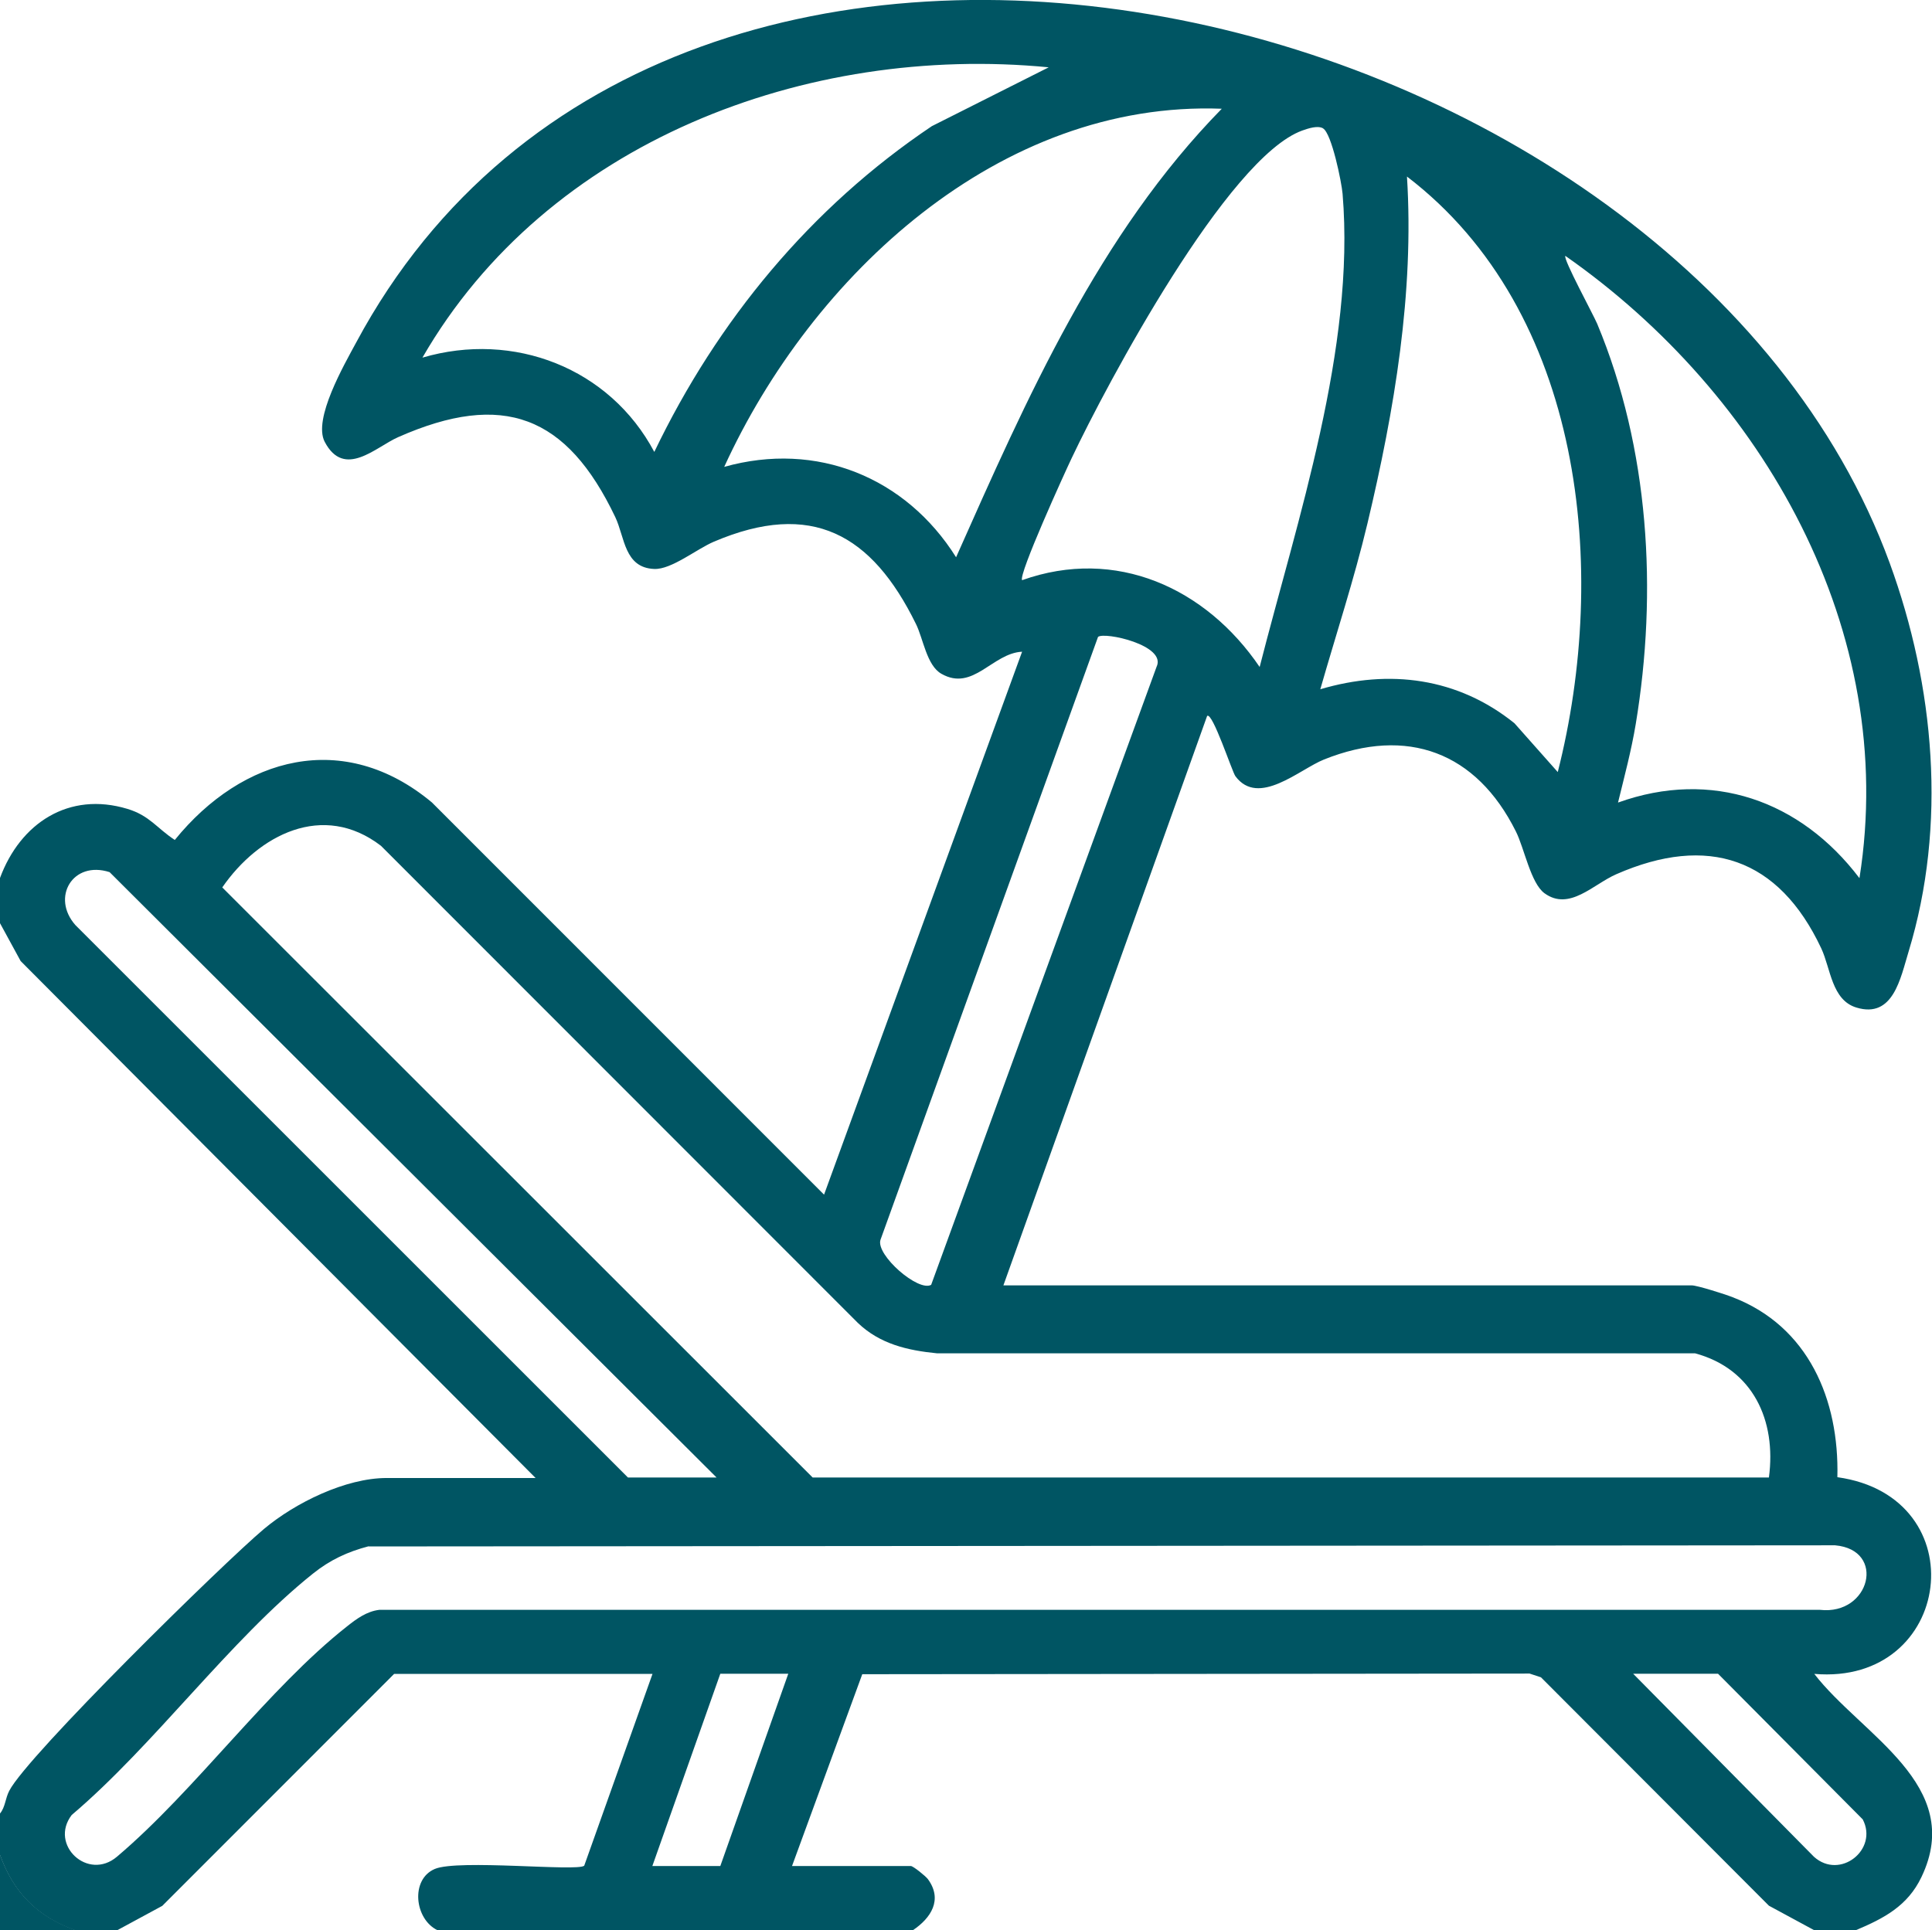 <?xml version="1.0" encoding="UTF-8"?>
<svg id="Livello_1" data-name="Livello 1" xmlns="http://www.w3.org/2000/svg" viewBox="0 0 118.82 118.73">
  <defs>
    <style>
      .cls-1 {
        fill: #005563;
      }
    </style>
  </defs>
  <path class="cls-1" d="M0,54.01c1.25-3.38,4.24-5.34,7.84-4.25,1.36.41,1.81,1.19,2.91,1.91,4.16-5.13,10.4-6.82,15.81-2.31l24.12,24.13,12.18-33.4c-1.83.09-3.01,2.47-4.96,1.36-.91-.51-1.12-2.17-1.57-3.07-2.71-5.52-6.41-7.62-12.42-5.06-1.08.46-2.61,1.72-3.67,1.68-1.85-.07-1.81-1.95-2.4-3.19-2.98-6.25-6.9-7.77-13.35-4.92-1.37.6-3.31,2.59-4.52.29-.73-1.4,1.19-4.73,1.94-6.12C41.47-15.39,103.4-.41,116.22,34.64c2.76,7.56,3.53,16.12,1.16,23.9-.5,1.63-.94,4.13-3.21,3.44-1.52-.46-1.58-2.4-2.16-3.64-2.62-5.57-6.98-7.03-12.61-4.56-1.42.62-2.88,2.28-4.41,1.17-.85-.62-1.24-2.76-1.76-3.8-2.43-4.88-6.68-6.48-11.8-4.43-1.52.61-4.03,2.94-5.45,1.03-.2-.26-1.41-3.97-1.74-3.71l-12.53,35.03h42.33c.34,0,2.07.55,2.52.73,4.66,1.79,6.56,6.3,6.44,11.07,8.6,1.2,7.13,12.83-1.42,12.1,2.9,3.76,9.31,6.83,6.59,12.5-.85,1.78-2.31,2.54-4.04,3.27h-2.55l-2.79-1.51-14.02-14.05-.7-.23-41.04.04-4.32,11.8h7.31c.14,0,.91.62,1.05.81.92,1.26.19,2.39-.93,3.14h-29.23c-1.42-.68-1.68-3.13-.17-3.77,1.43-.61,8.77.17,9.19-.2l4.2-11.8h-15.89l-14.26,14.27-2.79,1.51h-2.55c-2.34-.84-3.8-2.3-4.64-4.64v-2.55c.33-.4.32-.92.57-1.4,1.12-2.18,13.19-14.03,15.67-16.11,1.91-1.6,5.01-3.13,7.54-3.13h9.16L1.27,59.12l-1.27-2.33v-2.78ZM64.49,4.14c-14.87-1.44-30.84,4.56-38.51,17.86,5.61-1.65,11.52.64,14.26,5.8,3.87-8.07,9.62-15.04,17.07-20.04l7.17-3.61ZM75.16,6.69c-13.71-.53-25.24,10.27-30.62,22.03,5.69-1.6,11.17.64,14.26,5.56,4.34-9.76,8.78-19.88,16.35-27.6ZM81.38,7.9c-.34-.2-.92,0-1.29.13-4.59,1.66-12.01,15.57-14.18,20.15-.42.88-3.29,7.18-3.05,7.51,5.77-2.06,11.31.48,14.61,5.34,2.32-9.09,5.89-19.62,5.1-29.11-.06-.71-.67-3.71-1.2-4.02ZM95.8,47.51c3.17-12.46,1.59-28.36-9.27-36.65.45,7.15-.77,14.37-2.43,21.34-.82,3.44-1.93,6.81-2.9,10.2,4.25-1.26,8.46-.71,11.94,2.09l2.67,3.01ZM114.36,54.01c2.41-15.21-5.92-29.76-18.09-38.27-.15.18,1.72,3.61,1.96,4.18,3.2,7.67,3.72,16.47,2.37,24.62-.27,1.63-.7,3.23-1.09,4.83,5.76-2.07,11.22-.13,14.84,4.64ZM57.27,79.03l13.86-38.01c.64-1.33-3.21-2.17-3.6-1.84l-13.38,37.09c-.3.93,2.35,3.24,3.13,2.76ZM108.79,90.89c.47-3.51-.98-6.68-4.54-7.64h-46.62c-1.82-.18-3.51-.57-4.87-1.87l-29.33-29.35c-3.57-2.74-7.53-.67-9.76,2.56l36.31,36.3h58.8ZM44.07,90.89L6.74,53.65c-2.27-.73-3.61,1.56-2.1,3.26l33.98,33.98h5.45ZM22.67,95.12c-1.3.34-2.37.84-3.42,1.68-5.11,4.08-9.76,10.54-14.84,14.85-1.4,1.83,1,4.09,2.79,2.56,4.82-4.08,9.28-10.33,14.14-14.16.59-.47,1.22-.93,1.99-1.02h88.6c3.09.35,4.09-3.69.93-3.97l-90.19.07ZM48.48,102.96h-4.18l-4.18,11.83h4.18l4.18-11.83ZM100.44,102.96l11.12,11.26c1.6,1.44,3.97-.44,3-2.3l-8.9-8.96h-5.22Z"/>
  <path class="cls-1" d="M0,114.09c.84,2.34,2.3,3.8,4.64,4.64H0v-4.64Z"/>
</svg>
